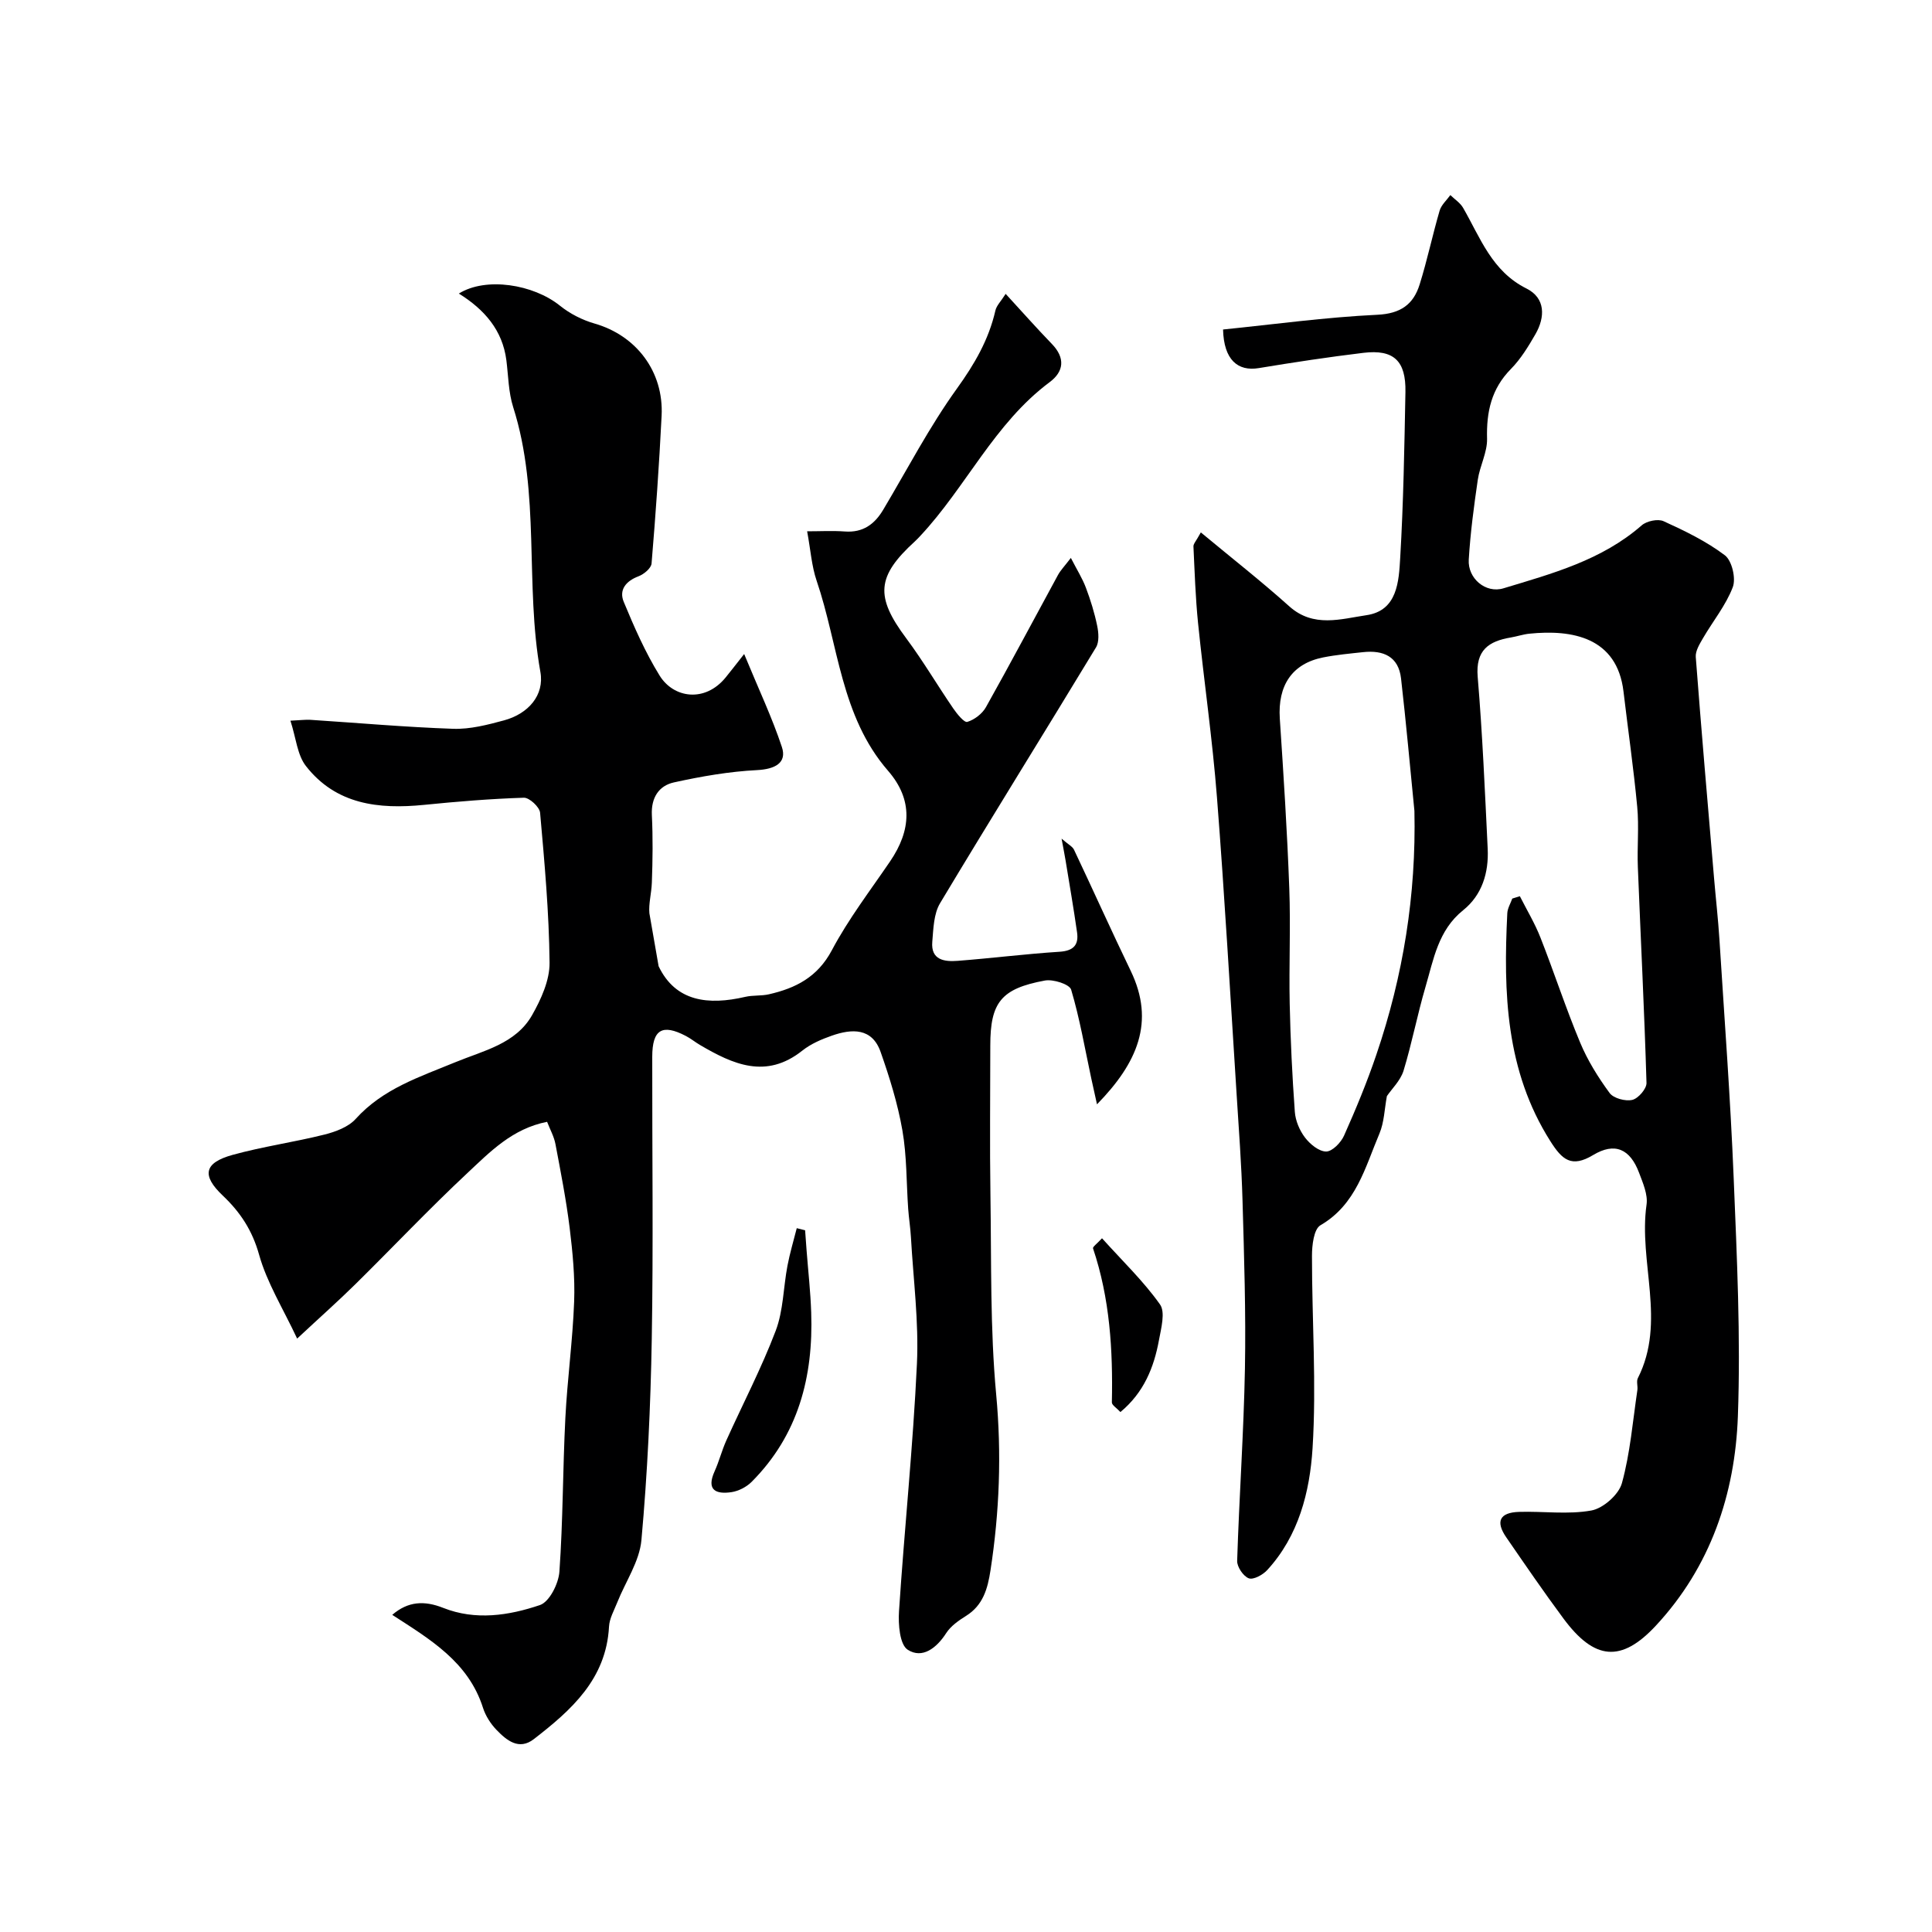 <svg enable-background="new 0 0 400 400" viewBox="0 0 400 400" xmlns="http://www.w3.org/2000/svg"><g fill="#000001"><path d="m81.21 334.34c3.28-2.84 6.67-2.98 10.54-1.45 6.7 2.66 13.59 1.6 20.04-.58 1.96-.66 3.86-4.44 4.03-6.92.75-10.57.69-21.2 1.23-31.79.41-8.05 1.52-16.06 1.82-24.11.19-5.08-.31-10.22-.93-15.29-.72-5.81-1.85-11.57-2.94-17.33-.29-1.55-1.1-2.99-1.73-4.61-7.19 1.41-11.8 6.21-16.46 10.57-7.96 7.44-15.45 15.38-23.21 23.03-3.52 3.47-7.23 6.76-12.08 11.28-2.93-6.25-6.25-11.56-7.87-17.34-1.41-5.06-3.89-8.82-7.53-12.27-4.41-4.18-3.88-6.78 2.02-8.42 6.25-1.73 12.74-2.63 19.04-4.21 2.3-.58 4.94-1.56 6.45-3.23 5.65-6.27 13.25-8.7 20.67-11.76 5.76-2.38 12.48-3.77 15.87-9.75 1.86-3.28 3.65-7.22 3.61-10.84-.1-10.36-1.04-20.73-1.96-31.06-.11-1.18-2.23-3.14-3.36-3.1-6.9.22-13.8.79-20.67 1.48-9.4.94-18.23-.07-24.45-8.04-1.8-2.3-2.05-5.82-3.21-9.39 2.21-.1 3.17-.24 4.12-.18 9.86.64 19.7 1.52 29.57 1.86 3.5.12 7.11-.82 10.55-1.75 5-1.36 8.38-5.2 7.51-10.03-3.26-18.14.07-36.92-5.63-54.81-.98-3.08-1-6.46-1.41-9.71-.8-6.24-4.55-10.52-9.84-13.81 5.59-3.49 15.4-1.94 20.93 2.51 2.06 1.66 4.63 2.97 7.18 3.7 8.61 2.47 14.33 9.92 13.87 19.09-.51 10.21-1.23 20.4-2.08 30.58-.08.98-1.58 2.23-2.69 2.65-2.64.99-4.1 2.83-3.07 5.3 2.16 5.22 4.46 10.46 7.42 15.25 2.88 4.68 9.37 5.67 13.67.41.95-1.16 1.87-2.36 3.84-4.86 3.02 7.32 5.79 13.16 7.81 19.25 1.1 3.31-1.48 4.59-5.11 4.78-5.78.29-11.58 1.3-17.25 2.55-3.12.69-4.73 3.18-4.56 6.74.23 4.66.17 9.33 0 13.99-.08 2.23-.7 4.43-.51 6.37.64 3.65 1.27 7.31 1.91 10.96 3.52 7.36 10.3 8.11 17.93 6.34 1.59-.37 3.31-.17 4.9-.53 5.56-1.27 10.08-3.56 13.04-9.13 3.42-6.45 7.93-12.33 12.06-18.4 4.35-6.39 4.8-12.73-.43-18.75-9.82-11.3-10.26-26.07-14.78-39.33-1.04-3.04-1.25-6.36-1.97-10.25 2.67 0 5.26-.15 7.82.04 3.73.27 6.14-1.49 7.94-4.52 5.01-8.41 9.55-17.15 15.25-25.07 3.65-5.07 6.59-10.12 7.97-16.17.24-1.03 1.15-1.9 2.12-3.44 3.38 3.68 6.41 7.1 9.58 10.38 2.79 2.89 2.49 5.7-.47 7.9-11.45 8.53-17.31 21.71-26.8 31.85-.34.36-.68.73-1.05 1.07-8.02 7.3-8.29 11.48-1.84 20.12 3.48 4.67 6.44 9.72 9.74 14.53.78 1.13 2.26 2.96 2.9 2.77 1.48-.45 3.1-1.69 3.86-3.05 5.08-9.06 9.94-18.24 14.91-27.36.54-.99 1.36-1.82 2.67-3.54 1.24 2.42 2.38 4.22 3.11 6.16.97 2.57 1.79 5.22 2.34 7.9.3 1.43.44 3.33-.24 4.46-10.71 17.69-21.66 35.24-32.29 52.97-1.32 2.2-1.38 5.28-1.61 7.98-.33 3.83 2.56 4.16 5.28 3.95 7.03-.54 14.04-1.43 21.08-1.88 2.89-.19 3.99-1.42 3.61-4.04-.71-4.98-1.57-9.93-2.38-14.9-.2-1.2-.44-2.39-.82-4.48 1.38 1.21 2.25 1.62 2.57 2.29 3.95 8.34 7.73 16.77 11.74 25.08 5.09 10.56 1.4 19.07-6.98 27.64-.47-2.12-.85-3.78-1.2-5.44-1.31-6.12-2.37-12.32-4.15-18.3-.33-1.12-3.72-2.21-5.44-1.89-9.07 1.67-11.3 4.55-11.3 13.44 0 10.33-.13 20.67.03 31 .21 13.77-.08 27.6 1.19 41.28 1.14 12.29.68 24.31-1.18 36.4-.59 3.81-1.53 7.22-5.07 9.43-1.52.95-3.14 2.08-4.08 3.53-2 3.12-4.96 5.42-7.99 3.47-1.66-1.07-1.98-5.27-1.8-7.98 1.12-17.08 2.91-34.12 3.71-51.21.41-8.7-.75-17.47-1.24-26.21-.11-1.96-.43-3.92-.57-5.88-.38-5.42-.27-10.93-1.2-16.25-.96-5.51-2.65-10.95-4.51-16.24-1.77-5.03-5.95-4.82-10.09-3.37-2.15.75-4.36 1.7-6.12 3.1-7.51 5.97-14.36 2.84-21.22-1.19-.98-.58-1.88-1.32-2.88-1.84-4.91-2.57-6.96-1.35-6.97 4.29-.03 19.5.24 39-.1 58.49-.24 13.88-.89 27.77-2.14 41.59-.4 4.42-3.3 8.61-5.01 12.92-.65 1.64-1.61 3.3-1.7 4.99-.58 10.89-7.82 17.3-15.57 23.3-3.08 2.38-5.64.25-7.73-1.92-1.21-1.26-2.26-2.9-2.79-4.56-3.03-9.54-10.99-14.2-18.79-19.25z"/><path d="m287.14 226.94c-.5 2.65-.55 5.41-1.55 7.77-2.96 6.97-4.78 14.65-12.21 18.97-1.37.8-1.75 4.14-1.75 6.31-.01 13.3.95 26.64.12 39.87-.57 9-2.87 18.13-9.4 25.22-.91.99-2.86 2.05-3.81 1.69-1.13-.43-2.44-2.37-2.4-3.61.42-13.27 1.36-26.53 1.61-39.8.21-11.6-.17-23.21-.5-34.82-.21-7.42-.77-14.84-1.24-22.26-1.31-20.4-2.46-40.81-4.05-61.19-.94-12.07-2.69-24.08-3.92-36.13-.53-5.26-.7-10.55-.95-15.83-.03-.54.56-1.11 1.53-2.9 6.33 5.26 12.5 10.09 18.32 15.31 5.01 4.49 10.71 2.6 15.96 1.83 6.45-.94 6.71-7.02 7-11.92.67-11.41.86-22.86 1.08-34.29.12-6.47-2.43-8.86-8.69-8.11-7.24.87-14.47 1.97-21.66 3.16-4.37.73-7.25-1.72-7.41-7.99 10.57-1.07 21.22-2.54 31.93-3.05 4.85-.23 7.48-2.15 8.77-6.27 1.58-5.04 2.66-10.23 4.14-15.29.35-1.19 1.46-2.16 2.22-3.22.89.87 2.04 1.6 2.64 2.64 3.57 6.2 5.95 13.13 13.13 16.71 3.92 1.96 3.9 5.88 1.84 9.46-1.46 2.53-3.03 5.12-5.06 7.18-4.06 4.11-5.1 8.89-4.95 14.45.07 2.81-1.5 5.63-1.92 8.5-.8 5.49-1.54 11.01-1.87 16.55-.23 3.86 3.49 7.05 7.2 5.92 10.08-3.05 20.34-5.81 28.59-13.02 1.03-.91 3.38-1.41 4.55-.87 4.41 2.01 8.86 4.16 12.69 7.06 1.46 1.11 2.32 4.77 1.64 6.58-1.43 3.77-4.13 7.06-6.19 10.61-.69 1.19-1.57 2.61-1.48 3.86 1.16 15.24 2.48 30.48 3.78 45.71.36 4.26.85 8.52 1.12 12.78 1.04 16.46 2.28 32.92 2.95 49.4.67 16.42 1.46 32.89.87 49.29-.58 16.14-5.67 31.19-16.95 43.34-7.21 7.77-12.77 7.19-19.17-1.45-4.08-5.5-7.95-11.16-11.84-16.81-2.26-3.28-1.36-5.13 2.64-5.26 5.01-.16 10.14.59 15-.29 2.44-.45 5.66-3.29 6.31-5.66 1.72-6.24 2.24-12.81 3.2-19.26.12-.82-.24-1.81.1-2.48 5.93-11.7.1-24 1.8-35.93.3-2.08-.75-4.47-1.54-6.57-1.86-4.96-5.02-6.4-9.52-3.69-4.51 2.71-6.43.95-8.85-2.86-9.27-14.61-9.74-30.76-8.92-47.2.05-1.03.67-2.03 1.03-3.04.52-.16 1.05-.33 1.57-.49 1.44 2.85 3.11 5.62 4.27 8.58 2.83 7.2 5.23 14.58 8.21 21.72 1.54 3.7 3.72 7.2 6.1 10.44.81 1.11 3.27 1.76 4.7 1.43 1.23-.29 2.97-2.3 2.94-3.5-.44-14.9-1.2-29.78-1.79-44.68-.17-4.16.26-8.36-.13-12.49-.75-7.97-1.9-15.9-2.84-23.86-1.33-11.25-10.63-12.9-19.5-11.99-1.28.13-2.53.56-3.81.78-4.61.77-7.34 2.63-6.88 8.15.99 11.84 1.5 23.72 2.07 35.59.24 4.95-1.16 9.59-5.08 12.73-5.19 4.16-6.12 10.19-7.8 15.89-1.69 5.75-2.81 11.67-4.56 17.4-.66 2.03-2.41 3.69-3.43 5.2zm5.7-59.05c-.91-9.15-1.72-18.3-2.77-27.43-.52-4.56-3.69-5.89-7.85-5.44-2.77.3-5.55.55-8.27 1.09-6.44 1.28-9.43 5.8-8.98 12.67.78 11.69 1.53 23.38 1.96 35.08.3 7.98-.08 15.99.09 23.98.16 7.45.52 14.91 1.06 22.35.13 1.84.98 3.85 2.1 5.32 1.04 1.37 2.89 2.9 4.39 2.9 1.26 0 3.06-1.85 3.7-3.29 2.45-5.49 4.76-11.07 6.69-16.76 5.56-16.32 8.26-33.09 7.88-50.47z"/><path d="m166.69 254.72c.1 1.41.21 2.82.31 4.23.33 4.27.81 8.53.95 12.8.46 13.27-2.66 25.35-12.33 35.05-1.06 1.06-2.68 1.9-4.15 2.13-3.22.48-5.29-.39-3.52-4.31.93-2.06 1.49-4.29 2.41-6.35 3.42-7.59 7.29-14.99 10.24-22.75 1.59-4.18 1.58-8.96 2.43-13.44.5-2.63 1.27-5.2 1.93-7.8.57.13 1.15.28 1.73.44z"/><path d="m228.16 256.37c4.3 4.78 8.61 8.9 12 13.69 1.15 1.62.24 4.94-.21 7.4-1.04 5.66-3.12 10.85-7.98 14.89-.79-.86-1.78-1.44-1.77-2 .23-10.82-.41-21.52-3.9-31.89-.1-.31.8-.94 1.86-2.09z"/></g></svg>